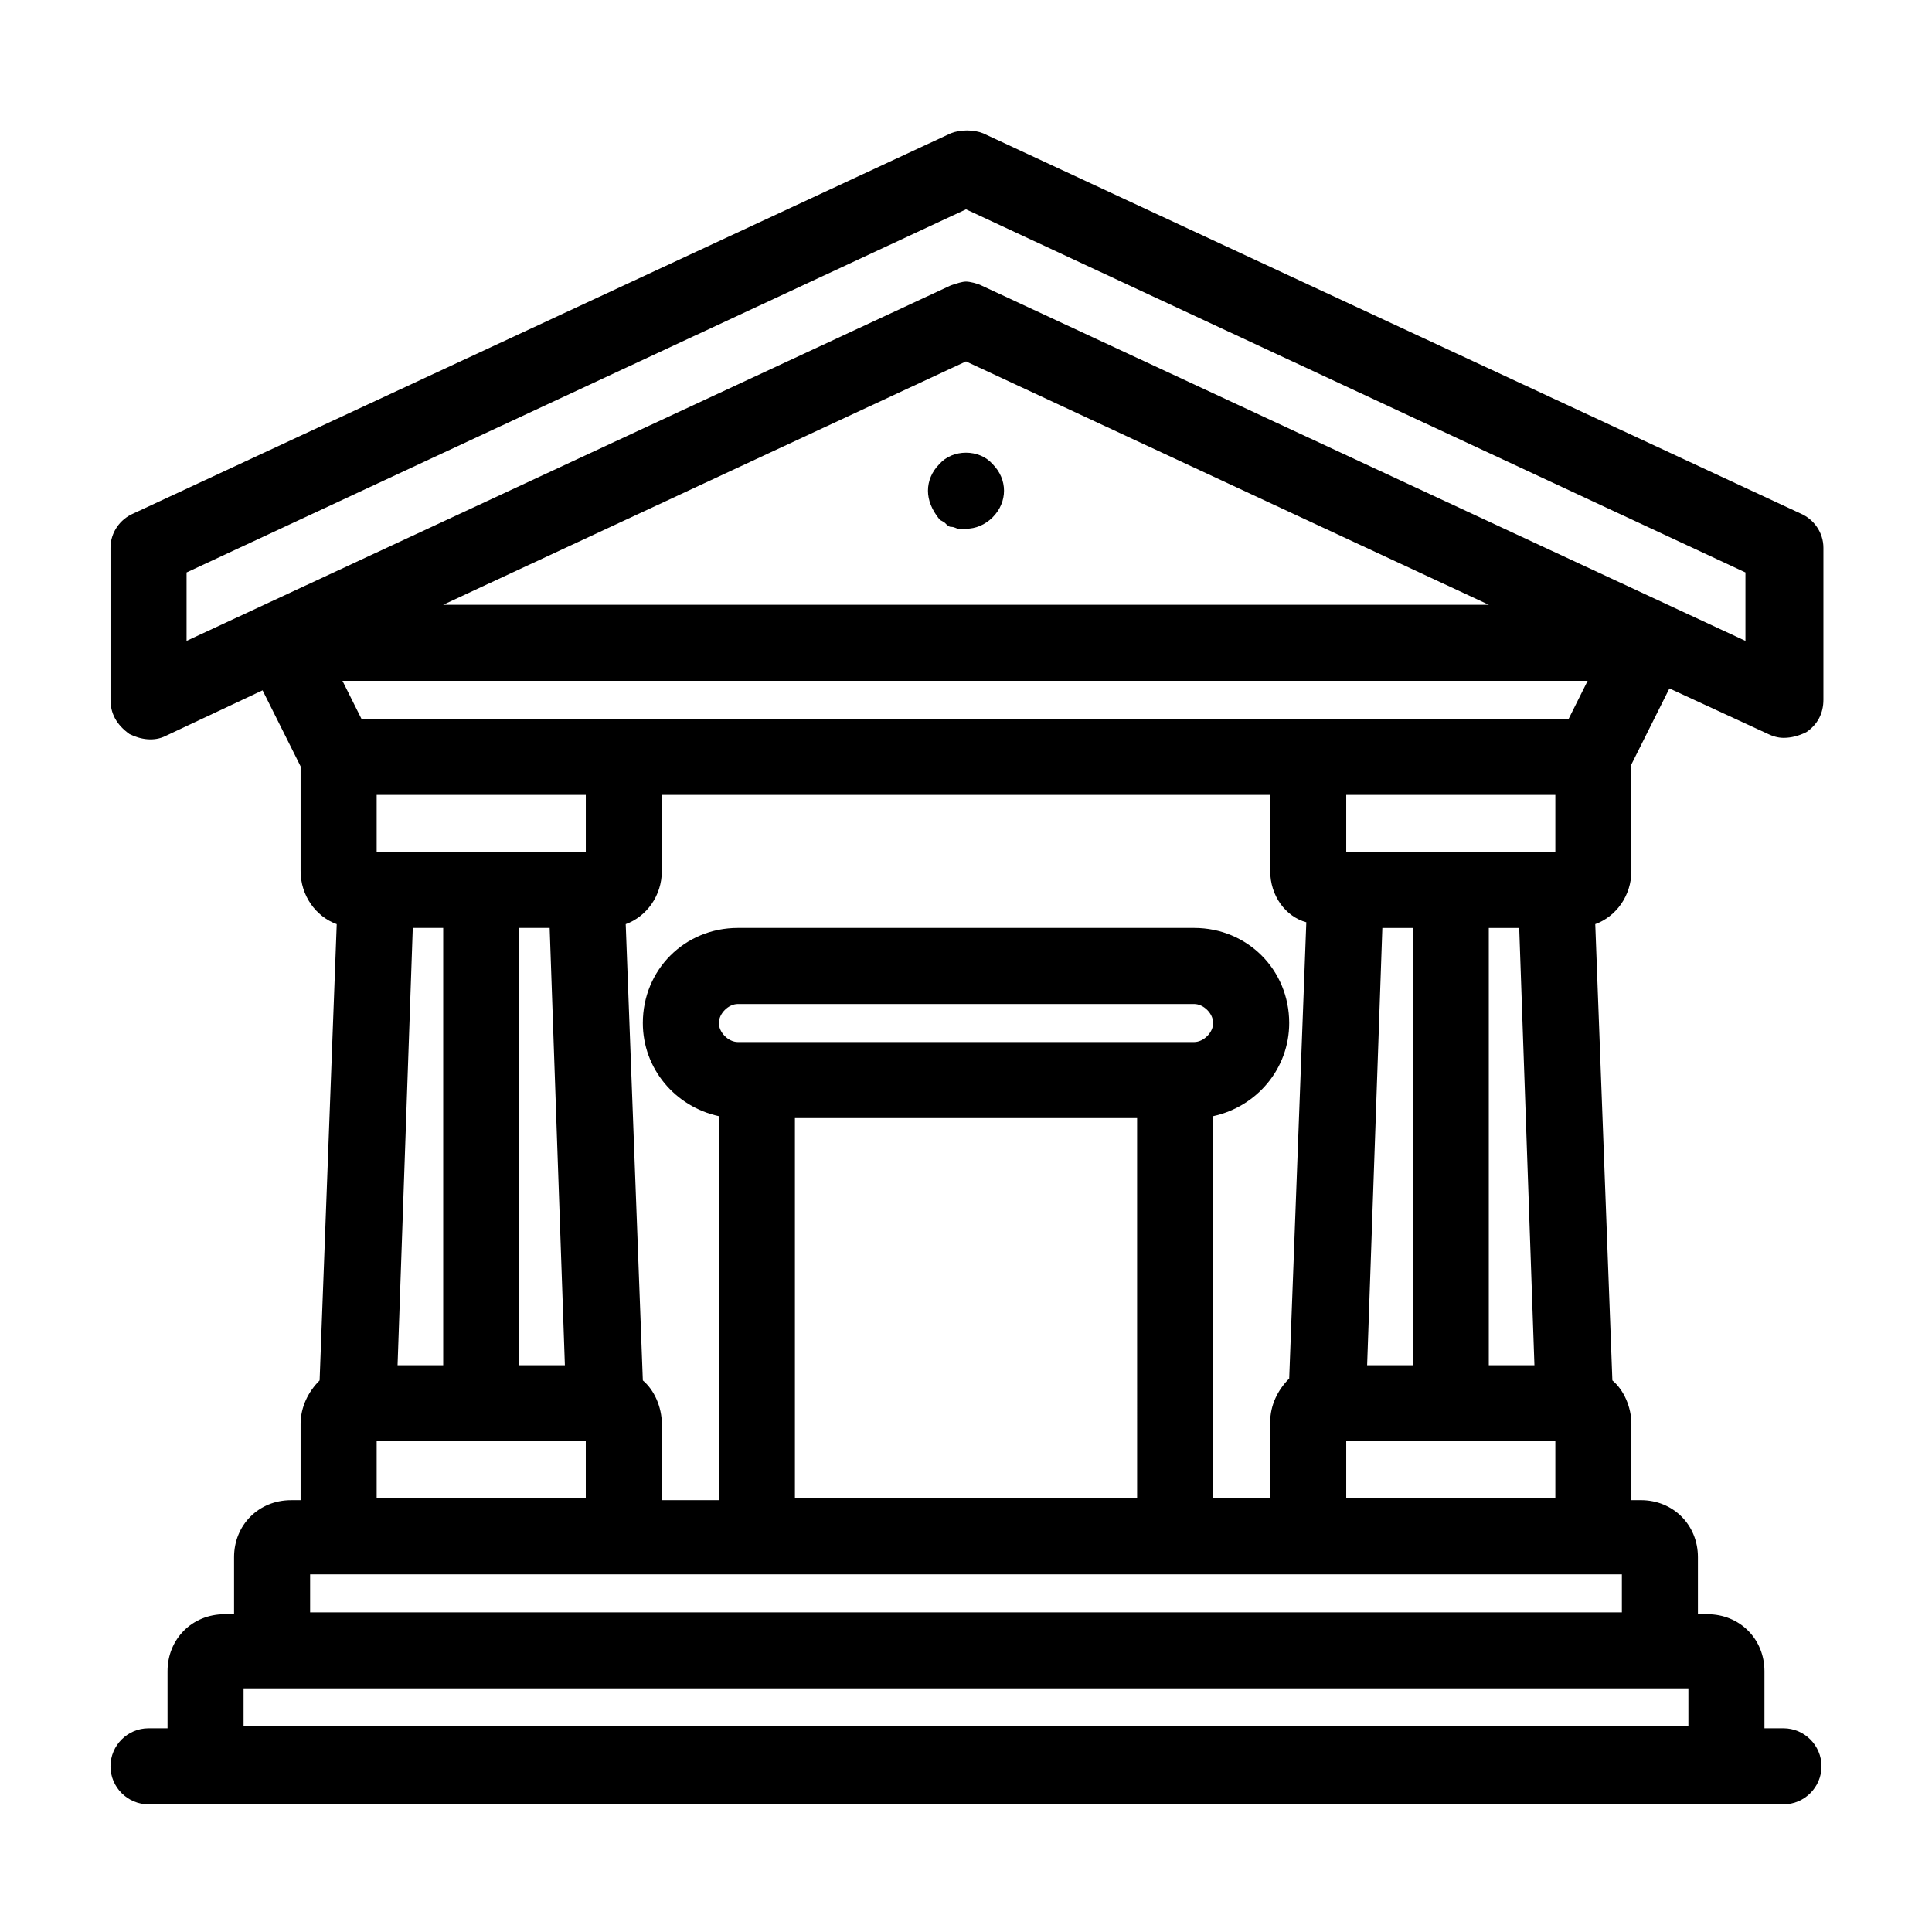 <?xml version="1.0" encoding="UTF-8"?>
<!-- The Best Svg Icon site in the world: iconSvg.co, Visit us! https://iconsvg.co -->
<svg fill="#000000" width="800px" height="800px" version="1.1" viewBox="144 144 512 512" xmlns="http://www.w3.org/2000/svg">
 <path d="m407.05 266.99c2.016 2.016 3.023 4.535 3.023 7.055s-1.008 5.039-3.023 7.055c-2.016 2.012-4.535 3.019-7.051 3.019h-2.016c-0.504 0-1.008-0.504-2.016-0.504-0.504 0-1.008-0.504-1.512-1.008-0.504-0.504-1.008-0.504-1.512-1.008-2.016-2.516-3.023-5.035-3.023-7.555s1.008-5.039 3.023-7.055c3.527-4.031 10.578-4.031 14.105 0zm159.71 121.92 4.535 120.91c3.023 2.519 5.039 7.055 5.039 11.586v20.152h2.519c8.566 0 15.113 6.551 15.113 15.113v15.113l2.519 0.004c8.566 0 15.113 6.551 15.113 15.113v15.113h5.039c5.543 0 10.078 4.535 10.078 10.078 0 5.543-4.535 10.078-10.078 10.078h-433.28c-5.543 0-10.078-4.535-10.078-10.078 0-5.543 4.535-10.078 10.078-10.078h5.039v-15.113c0-8.566 6.551-15.113 15.113-15.113h2.519v-15.113c0-8.566 6.551-15.113 15.113-15.113h2.519v-20.152c0-4.535 2.016-8.566 5.039-11.586l4.535-120.91c-5.543-2.019-9.574-7.559-9.574-14.109v-27.711l-10.078-20.152-25.695 12.09c-3.023 1.512-6.551 1.008-9.574-0.504-3.519-2.516-5.031-5.539-5.031-9.066v-40.305c0-4.031 2.519-7.559 6.047-9.07l216.64-100.76c2.519-1.008 6.047-1.008 8.566 0l216.64 100.76c3.527 1.512 6.047 5.039 6.047 9.07v40.305c0 3.527-1.512 6.551-4.535 8.566-2.016 1.008-4.031 1.512-6.047 1.512-1.512 0-3.023-0.504-4.031-1.008l-26.199-12.094-10.078 20.152 0.004 28.215c0 6.551-4.031 12.09-9.574 14.105zm-358.21 202.53v10.078h382.89v-10.078zm17.633-30.227v10.078h347.63v-10.078zm8.566-236.79 5.039 10.078h319.92l5.039-10.078zm303.8-20.152-138.55-64.488-138.55 64.488zm-37.785 221.68v15.113h55.418v-15.113zm17.633-20.152v-115.88h-8.062l-4.031 115.88zm32.242 0-4.031-115.88h-8.062v115.88zm5.543-136.03v-15.113h-55.418v15.113zm-95.723 50.383c2.519 0 5.039-2.519 5.039-5.039s-2.519-5.039-5.039-5.039h-120.91c-2.519 0-5.039 2.519-5.039 5.039s2.519 5.039 5.039 5.039zm-105.8 20.152v100.76h90.688l-0.004-100.76zm110.84 100.76h15.113v-20.152c0-4.535 2.016-8.566 5.039-11.586l4.535-120.91c-5.543-1.516-9.57-7.055-9.57-13.605v-20.152h-161.22v20.152c0 6.551-4.031 12.09-9.574 14.105l4.535 120.91c3.023 2.519 5.039 7.055 5.039 11.586v20.152h15.113v-101.77c-11.586-2.519-20.152-12.594-20.152-24.688 0-14.105 11.082-25.191 25.191-25.191h120.91c14.105 0 25.191 11.082 25.191 25.191 0 12.09-8.566 22.168-20.152 24.688zm-221.68-15.117v15.113h55.418v-15.113zm17.633-20.152v-115.88h-8.062l-4.031 115.88zm32.246 0-4.031-115.88h-8.062v115.88zm5.543-136.03v-15.113h-55.422v15.113zm307.32-55.922v-18.137l-206.56-96.23-206.56 96.23v18.137l202.53-94.211c1.512-0.504 3.023-1.008 4.031-1.008s3.023 0.504 4.031 1.008z"/>
</svg>